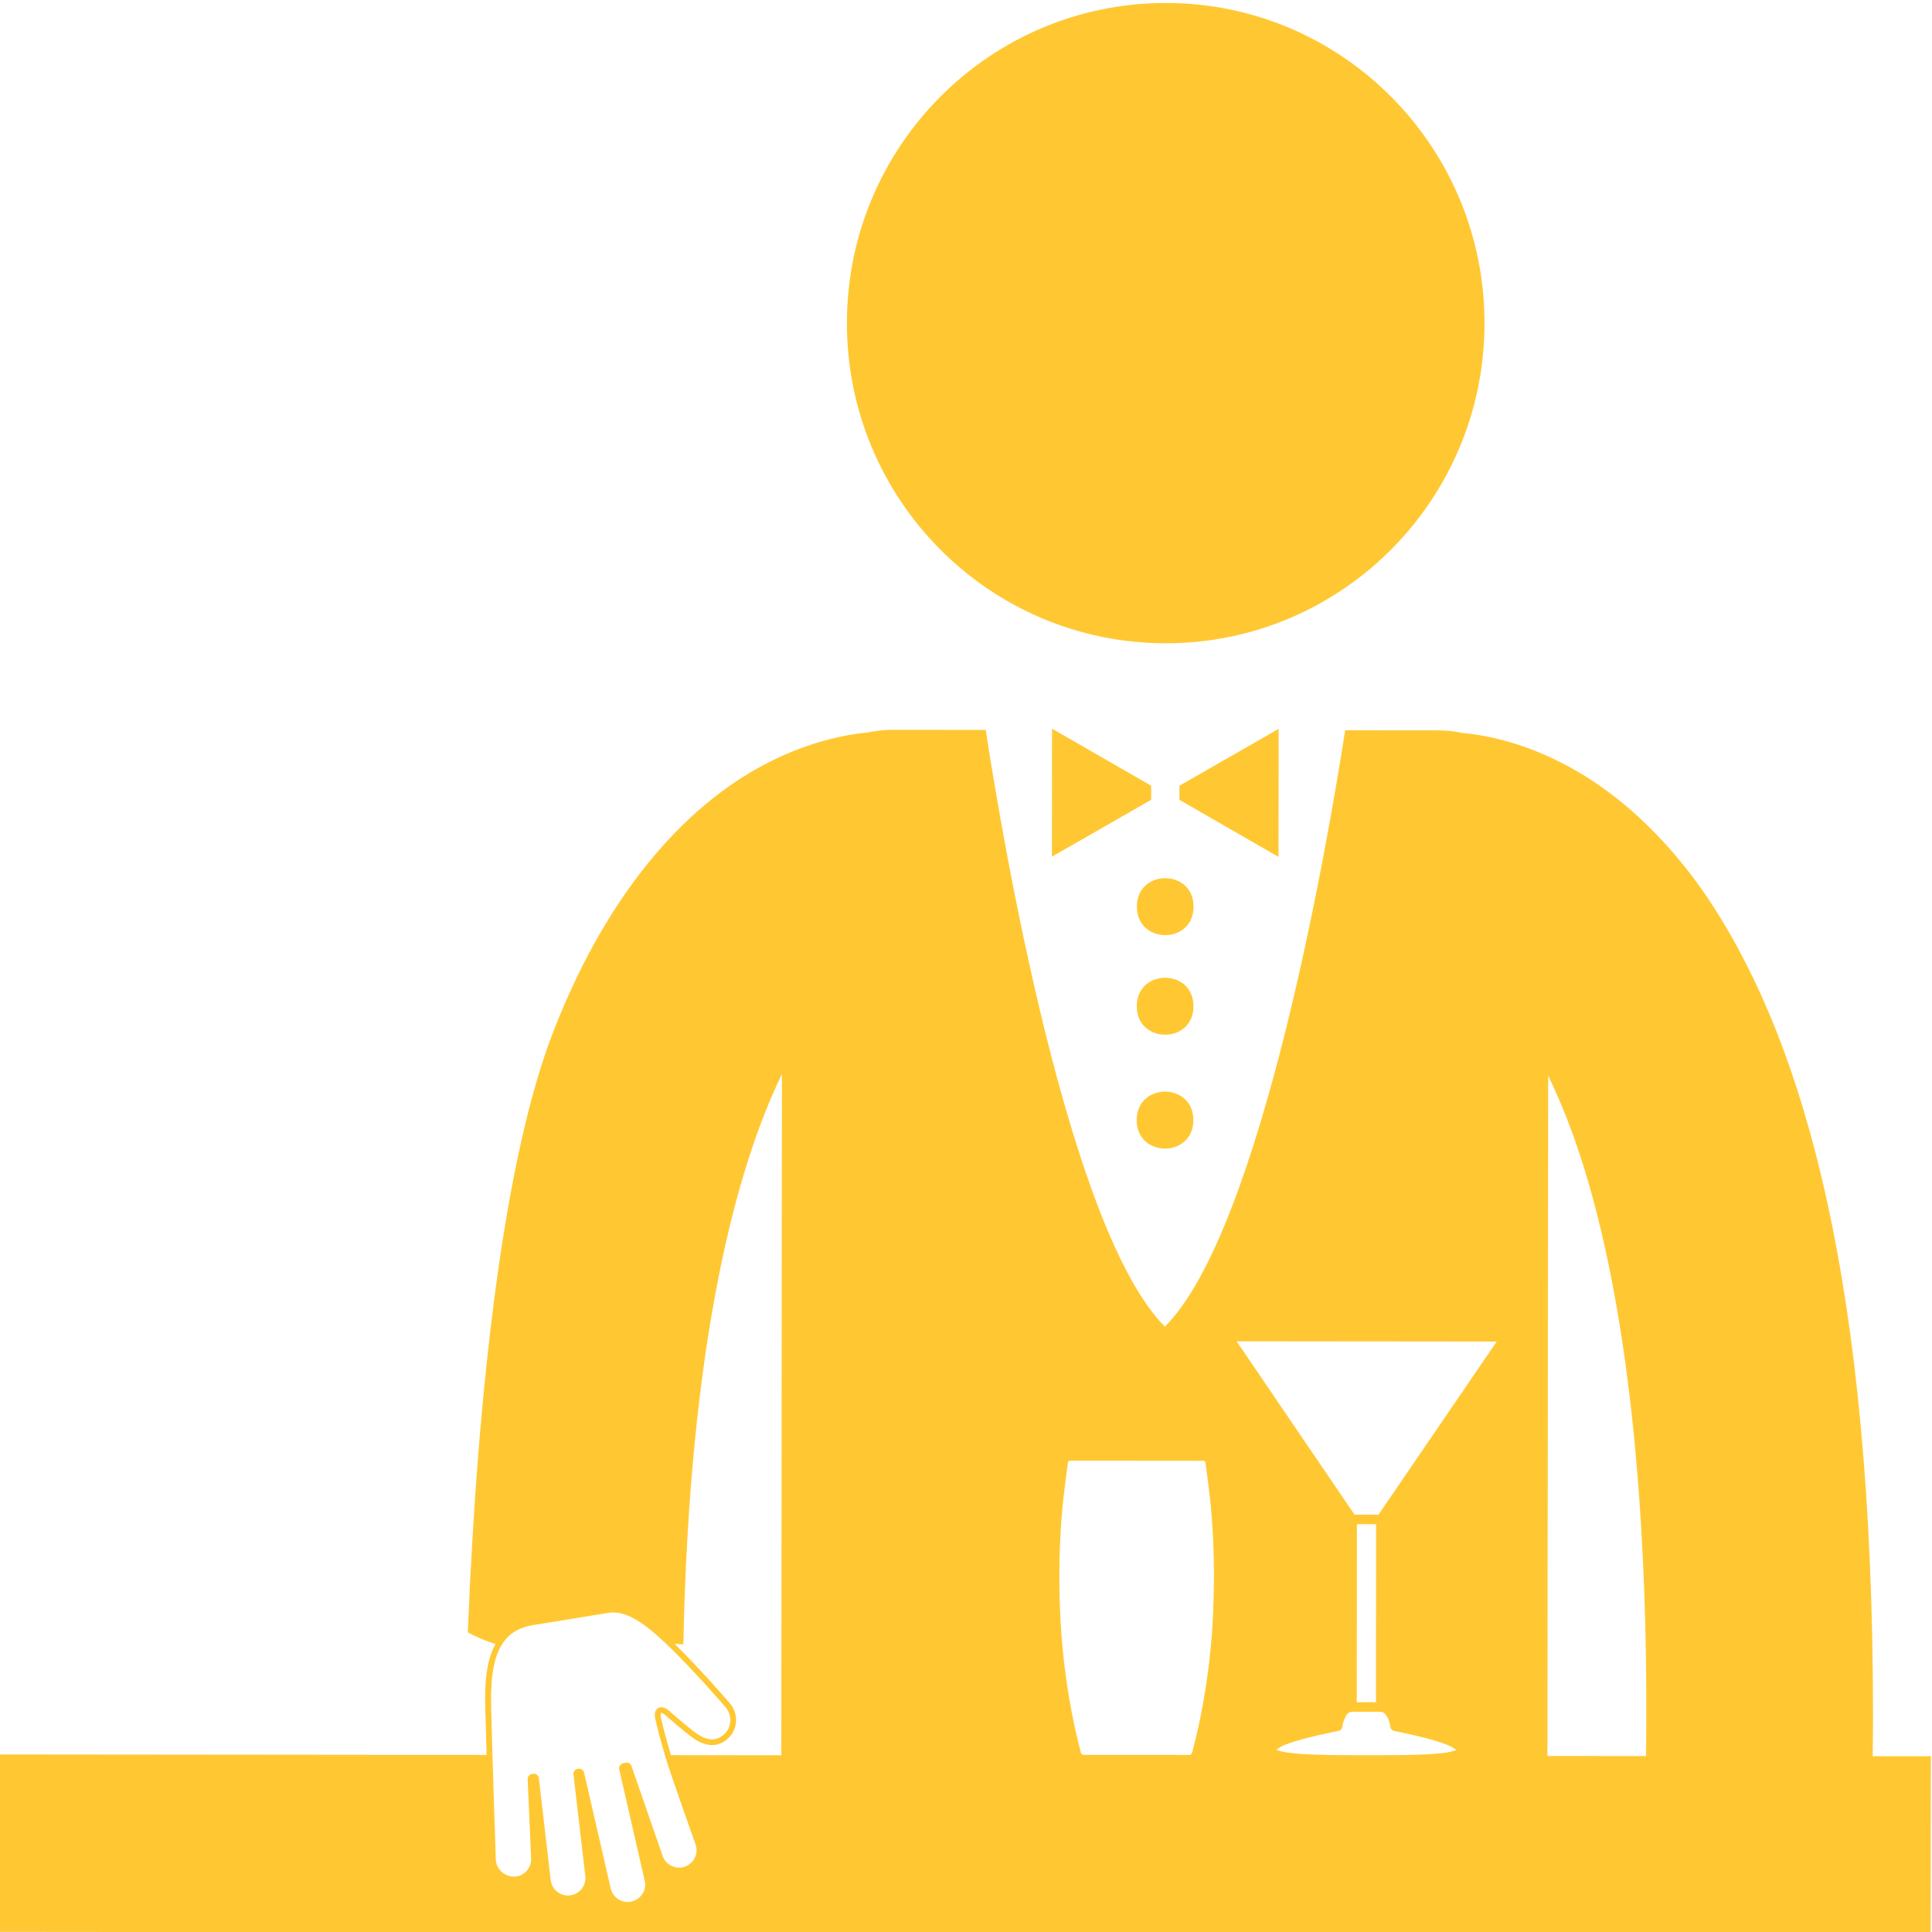 <?xml version="1.0" encoding="UTF-8"?>
<svg id="Layer_1" data-name="Layer 1" xmlns="http://www.w3.org/2000/svg" viewBox="0 0 500 500">
  <defs>
    <style>
      .cls-1 {
        fill: #ffc833;
      }
    </style>
  </defs>
  <path class="cls-1" d="M484.65,454.52c.05-3.64.09-7.26.09-10.8-.06-111.15-17.66-172.71-41.72-209.72-12.03-18.36-26.12-30.19-39.13-36.7-9.9-5.04-18.87-7-25.45-7.62-1.94-.41-3.92-.65-5.98-.66l-24.33-.02c-4.47,28.7-21.66,129.28-46.66,154.34-24.95-25.11-41.95-125.77-46.37-154.43l-24.33-.02c-2.06,0-4.04.24-5.98.64-6.59.64-15.56,2.58-25.47,7.57-19.73,9.81-41.01,31.26-55.91,69.33-12.84,32.51-19.78,92.03-22.34,156.04,2.41,1.3,4.79,2.26,7.16,3-2.94,5.32-2.75,12.68-2.62,17.45.07,2.75.18,6.8.32,11.25l-126.29-.12-.04,45.92,500.06.46.04-45.92h-15.06ZM129.7,425.92c.16-.27.33-.52.5-.77.08-.12.16-.23.24-.34.17-.22.34-.44.52-.65.12-.13.24-.26.37-.39.18-.18.35-.37.54-.54.3-.27.63-.52.97-.76.15-.1.31-.19.47-.28.25-.15.51-.3.79-.44.17-.08.35-.16.52-.24.31-.13.62-.25.96-.36.16-.05.32-.11.49-.16.51-.15,1.04-.27,1.61-.37l19.84-3.22c3.75-.61,7.7,1.89,10.73,4.34.28.22.57.46.86.71.07.06.14.12.22.18.26.22.53.46.81.7.03.03.06.06.1.09.67.6,1.37,1.24,2.09,1.92,6.9,6.55,15.26,16.26,15.26,16.26,1.97,2.11,1.9,5.47-.33,7.35-2.13,1.86-4.53,1.44-7.17-.46-2.53-1.82-7.14-5.93-7.14-5.93-2.31-1.75-3.86-.09-3.43,1.97.77,3.53,1.44,5.83,2.55,9.71h0c.03.1.06.19.09.3,1.17,4.06,7.86,22.84,7.86,22.84.78,2.3-.41,4.93-2.82,5.72-2.3.78-4.93-.41-5.72-2.82l-8.01-23.12c-.21-.67-.79-1.09-1.48-.98l-.49.08c-.89.14-1.47.95-1.24,1.72l6.58,28.71c.6,2.44-.94,4.81-3.38,5.41s-4.81-.94-5.41-3.38l-6.87-29.89c-.11-.69-.8-1.19-1.49-1.08-.81.03-1.4.73-1.27,1.52l3.05,26.25c.3,2.48-1.47,4.7-3.95,5-2.48.3-4.7-1.47-5-3.95l-3.05-26.25c-.03-.81-.73-1.4-1.52-1.27l-.1.02c-.81.03-1.3.72-1.29,1.42l.89,20.42c.1,2.52-1.78,4.65-4.29,4.75h0c-2.52.1-4.66-1.88-4.85-4.27,0,0,0-.2-.02-.54,0-.2-.01-.44-.02-.74-.01-.38-.03-.83-.04-1.35,0-.12,0-.24-.01-.37,0-.09,0-.19,0-.29,0-.16-.01-.32-.02-.49,0-.08,0-.16,0-.23-.03-.8-.05-1.69-.09-2.66-.03-.83-.06-1.71-.09-2.64,0-.16-.01-.33-.02-.5,0-.16-.01-.32-.02-.48,0-.26-.02-.52-.03-.79,0-.07,0-.15,0-.22-.02-.5-.03-1-.05-1.52,0-.26-.02-.52-.03-.79-.14-4.33-.29-9.14-.42-13.57-.14-4.48-.25-8.56-.32-11.34-.17-6.37.07-12.67,2.58-16.98ZM202.36,277.99l-.16,176.27-28.57-.03s-.02-.08-.03-.12l-.19-.65c-1.05-3.67-1.69-5.89-2.43-9.26-.12-.55.05-.86.1-.89.05-.02.36,0,.91.39.53.47,4.77,4.22,7.22,5.99,4.29,3.09,7.28,1.91,9.01.39,1.35-1.14,2.15-2.75,2.26-4.52.11-1.82-.55-3.64-1.76-4.95-.39-.45-7.61-8.82-14.15-15.2.76.04,1.51.09,2.28.16,1.57-78.11,13.65-123.24,25.51-147.59h0ZM313.99,416.63c-.35,8.91-1.38,17.79-3.08,26.54-.38,1.97-.77,3.89-1.25,5.83-.36,1.46-.72,2.92-1.08,4.37-.04.21-.12.41-.25.58-.06.06-.12.1-.19.14-.19.07-.4.1-.6.08h0c-.85.01-25.97-.01-26.83-.02-.2.02-.41-.01-.6-.09-.07-.04-.14-.09-.19-.14-.13-.17-.21-.37-.25-.58-.36-1.46-.71-2.92-1.07-4.37-.47-1.94-.87-3.87-1.24-5.84-1.67-8.76-2.69-17.64-3.03-26.55-.37-8.92-.15-17.85.65-26.75h0c.26-2.71,1.38-11.23,1.41-11.41.09-.5.93-.4,1.38-.4l32.83.03c.45,0,1.29-.1,1.38.41.03.17,1.13,8.69,1.39,11.41.79,8.89.99,17.83.6,26.75ZM370.58,453.94c-4.58.3-10.78.3-16.98.3-6.2,0-12.4-.01-16.98-.33-2.16-.2-4.36-.32-6.32-1.06,1.46-1.2,3.62-1.8,5.2-2.29,3.49-1.06,7.81-1.98,10.9-2.6.56-.11,1-.64,1.01-1.21,0-.21.27-1.48.78-2.37.47-1.38,1.7-1.36,1.7-1.36h7.45c.62,0,1.2.48,1.7,1.37.51.89.77,2.16.77,2.37.01.57.45,1.1,1.01,1.21,3.09.62,7.41,1.55,10.9,2.62,1.87.62,3.69,1.14,5.19,2.3-1.98.78-4.51.92-6.32,1.04ZM351.13,440.54l.04-46.07h4.96s-.04,46.07-.04,46.07h-4.96ZM356.76,391.99h-6.21s-30.51-44.86-30.51-44.86l67.31.06-30.59,44.79ZM425.97,454.47l-25.5-.02.2-176.06c2.18,4.47,4.36,9.63,6.53,15.6,10.32,28.79,18.96,76.02,18.86,149.69,0,3.51-.03,7.13-.08,10.8Z"/>
  <polygon class="cls-1" points="297.92 203.34 272.27 188.58 272.24 221.71 297.92 206.99 297.92 203.34"/>
  <path class="cls-1" d="M301.63,166.48c45.54.04,82.52-36.99,82.56-82.78.04-45.75-36.86-82.89-82.41-82.93-45.59-.04-82.56,37.03-82.6,82.78-.04,45.79,36.86,82.89,82.45,82.93Z"/>
  <path class="cls-1" d="M294.17,289.88c0,9.82,14.66,9.84,14.67.01s-14.66-9.84-14.67-.01Z"/>
  <path class="cls-1" d="M294.22,234.64c0,9.82,14.66,9.84,14.67.01s-14.66-9.84-14.67-.01Z"/>
  <polygon class="cls-1" points="330.91 188.63 305.24 203.34 305.23 207 330.88 221.76 330.91 188.63"/>
  <path class="cls-1" d="M294.2,260.41c0,9.82,14.66,9.84,14.67.01,0-9.82-14.66-9.84-14.67-.01Z"/>
</svg>